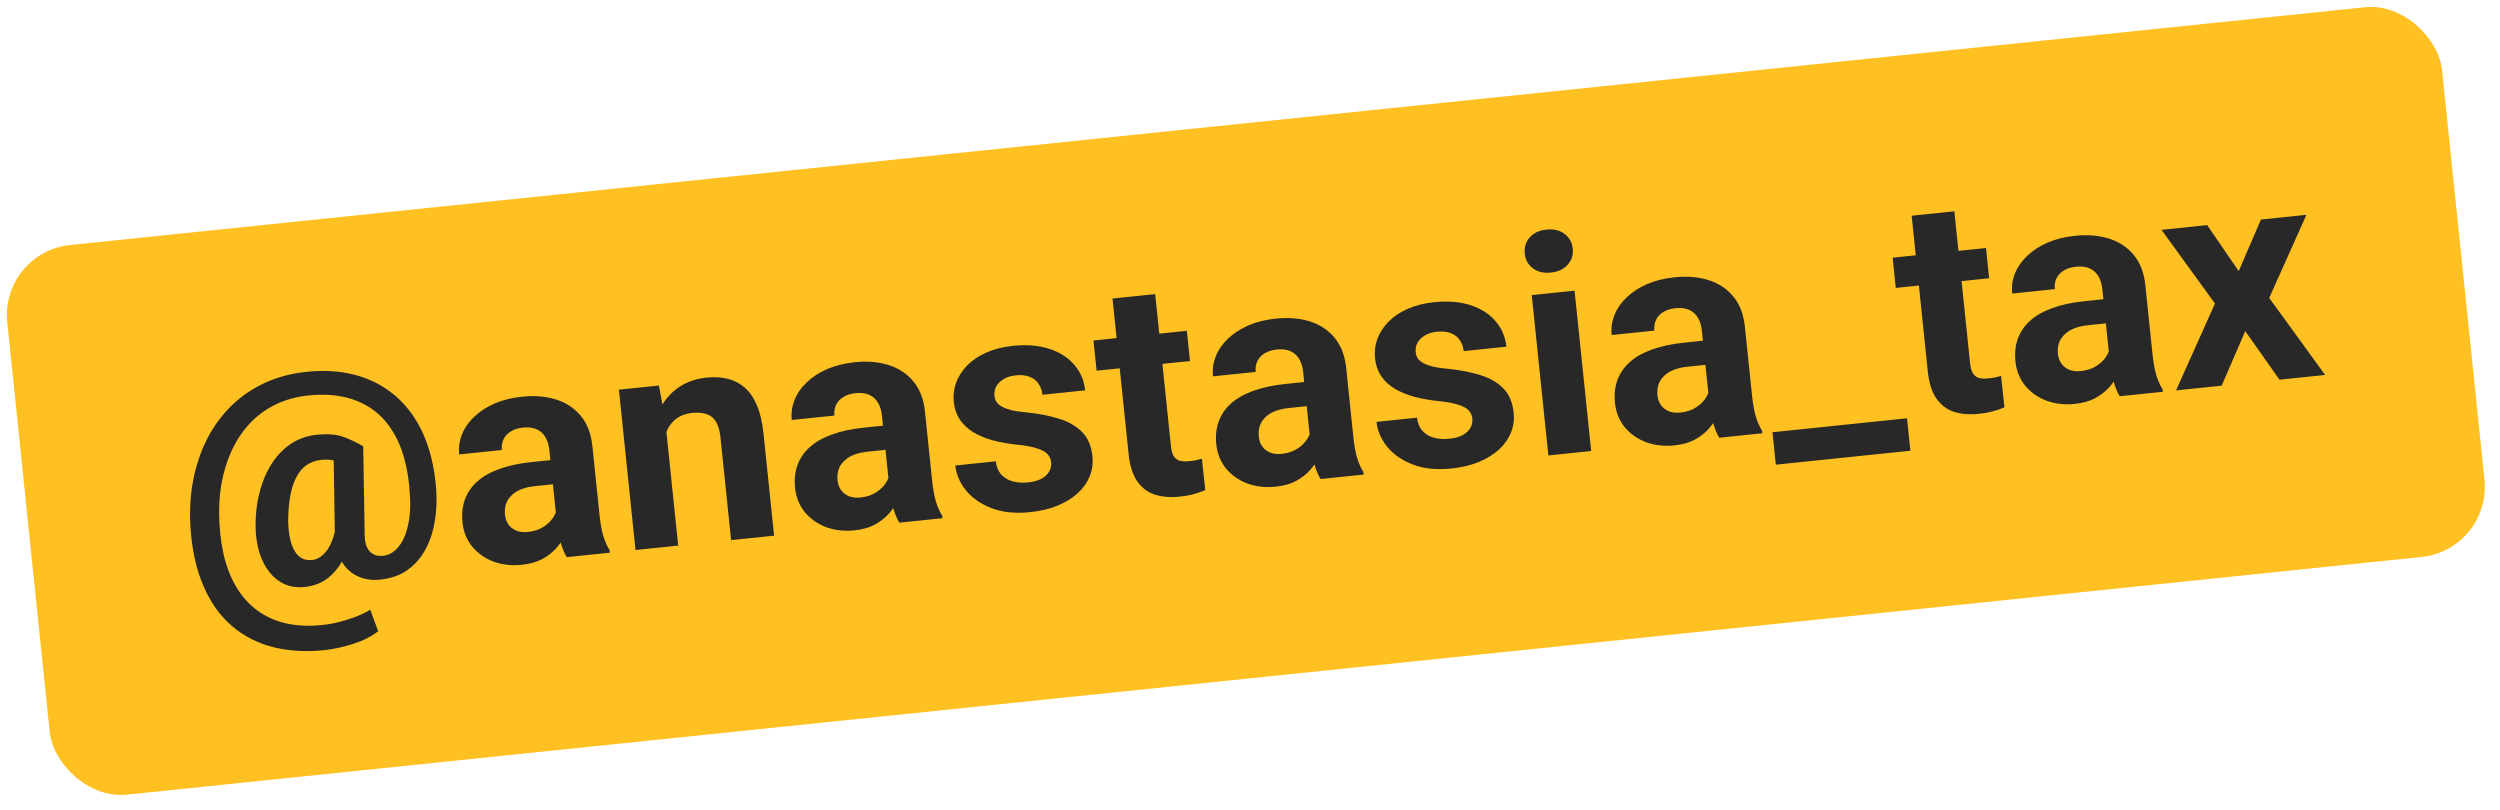 <?xml version="1.0" encoding="UTF-8"?> <svg xmlns="http://www.w3.org/2000/svg" width="213" height="69" viewBox="0 0 213 69" fill="none"> <rect y="21.492" width="208.553" height="47.083" rx="6" transform="rotate(-5.915 0 21.492)" fill="#FFC122"></rect> <path d="M37.168 41.793C37.224 42.655 37.185 43.514 37.053 44.37C36.92 45.226 36.666 46.014 36.289 46.734C35.921 47.453 35.417 48.049 34.777 48.524C34.137 48.999 33.333 49.286 32.365 49.387C31.818 49.443 31.315 49.398 30.857 49.249C30.4 49.101 30.001 48.866 29.661 48.544C29.321 48.213 29.052 47.803 28.857 47.312C28.662 46.822 28.552 46.259 28.529 45.623L28.419 38.283L30.945 38.021L31.067 45.36C31.062 45.803 31.103 46.161 31.191 46.432C31.287 46.703 31.41 46.907 31.561 47.045C31.72 47.182 31.891 47.275 32.075 47.324C32.266 47.363 32.45 47.374 32.627 47.356C33.031 47.314 33.388 47.149 33.699 46.862C34.009 46.574 34.264 46.195 34.462 45.723C34.659 45.252 34.799 44.71 34.88 44.097C34.96 43.476 34.973 42.816 34.917 42.115C34.86 40.989 34.698 39.96 34.431 39.026C34.173 38.091 33.807 37.27 33.334 36.561C32.868 35.844 32.296 35.256 31.619 34.799C30.941 34.333 30.159 34.006 29.271 33.817C28.383 33.62 27.387 33.578 26.285 33.692C25.249 33.8 24.31 34.059 23.468 34.469C22.634 34.879 21.903 35.419 21.274 36.088C20.654 36.756 20.139 37.533 19.729 38.418C19.326 39.293 19.034 40.255 18.854 41.303C18.68 42.342 18.629 43.445 18.699 44.612C18.766 45.839 18.944 46.944 19.233 47.926C19.531 48.908 19.929 49.756 20.429 50.47C20.937 51.192 21.538 51.776 22.231 52.224C22.924 52.671 23.709 52.981 24.587 53.154C25.464 53.327 26.425 53.359 27.468 53.251C28.201 53.175 28.937 53.013 29.677 52.767C30.427 52.527 31.05 52.254 31.545 51.948L32.22 53.779C31.67 54.219 30.963 54.578 30.098 54.855C29.242 55.13 28.422 55.309 27.639 55.39C26.301 55.529 25.063 55.491 23.926 55.277C22.799 55.07 21.781 54.691 20.872 54.138C19.965 53.594 19.181 52.884 18.52 52.008C17.868 51.131 17.344 50.096 16.948 48.904C16.561 47.71 16.319 46.365 16.224 44.869C16.139 43.482 16.219 42.159 16.463 40.9C16.707 39.641 17.098 38.482 17.634 37.422C18.171 36.362 18.849 35.429 19.667 34.62C20.493 33.803 21.446 33.143 22.525 32.64C23.605 32.136 24.805 31.816 26.127 31.679C27.44 31.543 28.649 31.593 29.754 31.827C30.868 32.06 31.862 32.459 32.737 33.024C33.612 33.58 34.366 34.289 35 35.151C35.633 36.004 36.131 36.99 36.493 38.11C36.856 39.23 37.081 40.457 37.168 41.793ZM24.552 44.44C24.567 45 24.622 45.492 24.718 45.916C24.812 46.34 24.947 46.692 25.12 46.972C25.294 47.252 25.503 47.456 25.745 47.584C25.996 47.702 26.281 47.745 26.601 47.712C26.778 47.694 26.967 47.632 27.169 47.526C27.37 47.411 27.569 47.237 27.766 47.004C27.963 46.771 28.139 46.459 28.294 46.069C28.457 45.669 28.576 45.176 28.652 44.59L29.857 45.754C29.729 46.405 29.547 46.986 29.31 47.495C29.073 47.996 28.785 48.426 28.448 48.784C28.119 49.142 27.748 49.422 27.336 49.627C26.923 49.831 26.468 49.959 25.971 50.011C25.357 50.075 24.796 50.001 24.289 49.789C23.782 49.57 23.342 49.228 22.971 48.765C22.599 48.301 22.306 47.731 22.091 47.056C21.884 46.371 21.779 45.595 21.774 44.728C21.777 43.859 21.863 43.047 22.032 42.289C22.2 41.531 22.435 40.847 22.738 40.237C23.04 39.619 23.401 39.084 23.822 38.632C24.251 38.17 24.728 37.806 25.253 37.539C25.779 37.272 26.34 37.107 26.938 37.045C27.906 36.945 28.683 37.005 29.267 37.225C29.851 37.445 30.411 37.711 30.945 38.021L29.836 39.885C29.569 39.691 29.228 39.514 28.811 39.353C28.402 39.182 27.928 39.125 27.389 39.181C26.892 39.233 26.466 39.383 26.109 39.633C25.76 39.882 25.469 40.231 25.234 40.681C25.008 41.121 24.838 41.658 24.725 42.291C24.611 42.915 24.553 43.632 24.552 44.44ZM47.437 44.443L46.806 38.356C46.761 37.919 46.65 37.551 46.475 37.255C46.299 36.95 46.05 36.724 45.728 36.579C45.416 36.433 45.023 36.384 44.552 36.433C44.148 36.475 43.806 36.583 43.526 36.756C43.245 36.921 43.038 37.143 42.906 37.42C42.772 37.689 42.723 37.996 42.759 38.342L39.122 38.718C39.062 38.138 39.139 37.572 39.355 37.022C39.57 36.472 39.914 35.973 40.386 35.524C40.858 35.067 41.436 34.688 42.119 34.388C42.811 34.086 43.599 33.889 44.483 33.798C45.544 33.688 46.505 33.767 47.367 34.035C48.228 34.303 48.931 34.767 49.476 35.425C50.029 36.082 50.361 36.941 50.471 38.002L51.077 43.849C51.154 44.598 51.264 45.208 51.406 45.678C51.548 46.14 51.725 46.538 51.939 46.874L51.961 47.088L48.286 47.469C48.071 47.117 47.888 46.668 47.738 46.122C47.596 45.566 47.495 45.007 47.437 44.443ZM47.374 39.153L47.612 41.208L45.579 41.419C45.099 41.469 44.688 41.567 44.346 41.713C44.004 41.859 43.729 42.045 43.523 42.27C43.316 42.487 43.171 42.732 43.089 43.004C43.014 43.276 42.994 43.567 43.026 43.879C43.058 44.19 43.159 44.465 43.328 44.703C43.497 44.932 43.723 45.104 44.007 45.219C44.291 45.326 44.613 45.361 44.975 45.323C45.522 45.267 45.987 45.108 46.368 44.847C46.75 44.586 47.033 44.285 47.219 43.942C47.413 43.599 47.499 43.283 47.478 42.996L48.598 44.437C48.499 44.797 48.35 45.173 48.153 45.568C47.964 45.962 47.71 46.342 47.39 46.707C47.07 47.063 46.672 47.373 46.197 47.634C45.722 47.888 45.143 48.05 44.461 48.121C43.594 48.211 42.789 48.12 42.046 47.848C41.311 47.566 40.705 47.14 40.229 46.568C39.76 45.987 39.485 45.301 39.403 44.509C39.329 43.794 39.397 43.144 39.609 42.561C39.821 41.977 40.168 41.469 40.651 41.036C41.141 40.594 41.772 40.235 42.543 39.959C43.314 39.675 44.221 39.479 45.265 39.371L47.374 39.153ZM56.669 35.739L57.782 46.485L54.145 46.862L52.73 33.199L56.139 32.846L56.669 35.739ZM56.494 39.229L55.51 39.331C55.405 38.321 55.441 37.398 55.618 36.563C55.795 35.719 56.089 34.986 56.501 34.365C56.912 33.736 57.426 33.236 58.043 32.865C58.667 32.486 59.384 32.254 60.192 32.17C60.832 32.104 61.426 32.136 61.976 32.266C62.526 32.397 63.011 32.644 63.431 33.009C63.861 33.373 64.21 33.877 64.481 34.521C64.761 35.164 64.95 35.966 65.05 36.926L65.953 45.639L62.29 46.018L61.386 37.292C61.324 36.686 61.191 36.224 60.987 35.904C60.784 35.585 60.511 35.375 60.169 35.274C59.834 35.164 59.431 35.134 58.96 35.183C58.471 35.233 58.056 35.374 57.714 35.605C57.381 35.835 57.114 36.135 56.914 36.505C56.722 36.865 56.59 37.279 56.519 37.745C56.449 38.212 56.44 38.707 56.494 39.229ZM75.773 41.507L75.143 35.42C75.097 34.983 74.987 34.615 74.811 34.319C74.635 34.014 74.386 33.788 74.065 33.643C73.752 33.497 73.36 33.448 72.888 33.497C72.484 33.539 72.142 33.647 71.863 33.82C71.582 33.985 71.375 34.207 71.242 34.484C71.108 34.754 71.059 35.061 71.095 35.406L67.458 35.783C67.398 35.202 67.476 34.636 67.691 34.087C67.906 33.537 68.25 33.037 68.723 32.588C69.195 32.131 69.772 31.752 70.456 31.452C71.148 31.15 71.936 30.954 72.82 30.862C73.88 30.752 74.842 30.831 75.703 31.099C76.565 31.367 77.268 31.831 77.813 32.489C78.366 33.146 78.697 34.005 78.807 35.066L79.413 40.913C79.491 41.662 79.601 42.272 79.743 42.742C79.884 43.204 80.062 43.602 80.275 43.938L80.297 44.152L76.623 44.533C76.408 44.181 76.225 43.732 76.075 43.186C75.932 42.631 75.832 42.071 75.773 41.507ZM75.71 36.217L75.949 38.272L73.916 38.483C73.436 38.533 73.025 38.631 72.683 38.777C72.34 38.923 72.066 39.109 71.86 39.334C71.652 39.551 71.507 39.796 71.425 40.069C71.351 40.34 71.33 40.631 71.363 40.943C71.395 41.254 71.496 41.529 71.665 41.767C71.833 41.996 72.06 42.168 72.344 42.283C72.627 42.39 72.95 42.425 73.312 42.387C73.859 42.331 74.323 42.172 74.705 41.911C75.086 41.65 75.37 41.349 75.555 41.006C75.75 40.663 75.836 40.347 75.815 40.06L76.934 41.502C76.835 41.861 76.687 42.238 76.49 42.632C76.301 43.026 76.047 43.406 75.727 43.771C75.407 44.127 75.009 44.437 74.534 44.699C74.058 44.952 73.48 45.114 72.798 45.185C71.93 45.275 71.126 45.184 70.383 44.912C69.647 44.63 69.041 44.204 68.565 43.632C68.097 43.051 67.821 42.365 67.739 41.574C67.665 40.858 67.734 40.208 67.946 39.625C68.158 39.041 68.505 38.533 68.988 38.1C69.478 37.658 70.109 37.299 70.88 37.023C71.65 36.739 72.557 36.543 73.601 36.435L75.71 36.217ZM89.554 39.377C89.527 39.116 89.427 38.888 89.253 38.694C89.08 38.499 88.778 38.334 88.347 38.2C87.924 38.057 87.321 37.949 86.54 37.877C85.834 37.797 85.17 37.674 84.549 37.509C83.935 37.334 83.392 37.105 82.92 36.823C82.457 36.539 82.08 36.186 81.79 35.766C81.499 35.336 81.323 34.831 81.263 34.25C81.203 33.678 81.27 33.126 81.461 32.596C81.662 32.065 81.973 31.581 82.396 31.146C82.826 30.702 83.367 30.335 84.018 30.046C84.676 29.748 85.431 29.555 86.281 29.467C87.468 29.344 88.506 29.428 89.396 29.719C90.294 30.009 91.004 30.463 91.528 31.081C92.059 31.689 92.368 32.415 92.455 33.257L88.818 33.633C88.782 33.28 88.673 32.972 88.493 32.71C88.32 32.438 88.07 32.239 87.742 32.111C87.421 31.974 87.017 31.931 86.529 31.982C86.124 32.023 85.782 32.131 85.503 32.305C85.222 32.47 85.014 32.679 84.878 32.931C84.75 33.174 84.701 33.434 84.73 33.712C84.751 33.923 84.813 34.108 84.915 34.267C85.024 34.418 85.186 34.55 85.403 34.664C85.618 34.777 85.893 34.877 86.225 34.961C86.564 35.037 86.979 35.096 87.468 35.139C88.474 35.239 89.381 35.413 90.19 35.661C90.998 35.901 91.657 36.275 92.17 36.783C92.681 37.283 92.983 37.98 93.075 38.872C93.138 39.478 93.061 40.048 92.844 40.581C92.627 41.114 92.285 41.596 91.82 42.027C91.353 42.45 90.777 42.803 90.091 43.087C89.414 43.361 88.637 43.544 87.761 43.634C86.49 43.766 85.389 43.65 84.458 43.287C83.535 42.923 82.811 42.416 82.284 41.764C81.764 41.103 81.466 40.402 81.389 39.661L84.837 39.304C84.905 39.799 85.073 40.186 85.34 40.465C85.615 40.742 85.945 40.929 86.33 41.026C86.722 41.121 87.138 41.146 87.576 41.101C88.047 41.052 88.432 40.948 88.73 40.79C89.028 40.623 89.245 40.422 89.382 40.186C89.527 39.941 89.584 39.672 89.554 39.377ZM101.119 28.185L101.386 30.761L93.431 31.585L93.164 29.009L101.119 28.185ZM94.784 25.434L98.421 25.057L99.76 37.975C99.801 38.371 99.883 38.669 100.005 38.869C100.137 39.068 100.312 39.199 100.531 39.261C100.749 39.315 101.018 39.325 101.338 39.292C101.566 39.269 101.767 39.239 101.942 39.204C102.124 39.16 102.278 39.118 102.401 39.08L102.691 41.756C102.39 41.889 102.062 42.004 101.706 42.1C101.35 42.197 100.953 42.268 100.515 42.313C99.716 42.396 99.003 42.338 98.379 42.139C97.761 41.93 97.262 41.548 96.881 40.992C96.501 40.436 96.26 39.678 96.161 38.718L94.784 25.434ZM111.661 37.789L111.031 31.702C110.985 31.264 110.875 30.897 110.7 30.6C110.523 30.295 110.274 30.07 109.953 29.925C109.64 29.779 109.248 29.73 108.776 29.779C108.372 29.82 108.03 29.928 107.751 30.102C107.47 30.267 107.263 30.488 107.13 30.766C106.996 31.035 106.947 31.342 106.983 31.688L103.346 32.064C103.286 31.483 103.364 30.918 103.579 30.368C103.794 29.818 104.138 29.319 104.611 28.87C105.082 28.413 105.66 28.034 106.344 27.733C107.036 27.432 107.824 27.235 108.708 27.144C109.768 27.034 110.73 27.113 111.591 27.381C112.453 27.649 113.156 28.112 113.701 28.771C114.254 29.428 114.585 30.287 114.695 31.348L115.301 37.194C115.379 37.944 115.489 38.553 115.631 39.024C115.772 39.486 115.95 39.884 116.163 40.219L116.186 40.434L112.511 40.815C112.296 40.463 112.113 40.014 111.963 39.468C111.82 38.912 111.72 38.353 111.661 37.789ZM111.598 32.498L111.837 34.554L109.804 34.765C109.324 34.815 108.913 34.912 108.57 35.058C108.228 35.205 107.954 35.39 107.748 35.616C107.54 35.833 107.395 36.078 107.313 36.35C107.239 36.622 107.218 36.913 107.251 37.225C107.283 37.536 107.384 37.811 107.553 38.048C107.721 38.278 107.948 38.45 108.232 38.565C108.515 38.672 108.838 38.707 109.2 38.669C109.747 38.612 110.211 38.454 110.593 38.193C110.974 37.932 111.258 37.63 111.443 37.288C111.638 36.944 111.724 36.629 111.703 36.342L112.822 37.783C112.723 38.142 112.575 38.519 112.378 38.914C112.189 39.308 111.935 39.688 111.615 40.053C111.295 40.409 110.897 40.718 110.422 40.98C109.946 41.234 109.367 41.396 108.686 41.466C107.818 41.556 107.013 41.465 106.271 41.193C105.535 40.912 104.929 40.486 104.453 39.914C103.985 39.333 103.709 38.647 103.627 37.855C103.553 37.14 103.622 36.49 103.834 35.907C104.046 35.323 104.393 34.815 104.876 34.382C105.366 33.94 105.997 33.581 106.768 33.305C107.538 33.021 108.445 32.825 109.489 32.717L111.598 32.498ZM125.442 35.659C125.415 35.398 125.315 35.17 125.141 34.975C124.968 34.781 124.666 34.616 124.235 34.482C123.812 34.339 123.209 34.231 122.427 34.159C121.721 34.079 121.058 33.956 120.437 33.791C119.823 33.616 119.28 33.387 118.808 33.104C118.345 32.82 117.968 32.468 117.678 32.047C117.387 31.618 117.211 31.113 117.151 30.532C117.091 29.959 117.158 29.408 117.349 28.878C117.55 28.346 117.861 27.863 118.284 27.428C118.714 26.983 119.255 26.617 119.906 26.328C120.564 26.03 121.319 25.837 122.169 25.749C123.356 25.626 124.394 25.71 125.284 26.001C126.182 26.291 126.892 26.744 127.416 27.362C127.947 27.971 128.256 28.696 128.343 29.538L124.706 29.915C124.67 29.561 124.561 29.254 124.381 28.991C124.208 28.72 123.958 28.52 123.63 28.393C123.309 28.256 122.905 28.213 122.417 28.263C122.012 28.305 121.671 28.413 121.391 28.587C121.11 28.752 120.902 28.96 120.766 29.213C120.638 29.456 120.589 29.716 120.618 29.994C120.639 30.204 120.701 30.39 120.803 30.549C120.912 30.7 121.074 30.832 121.29 30.945C121.506 31.059 121.781 31.158 122.113 31.243C122.452 31.319 122.867 31.378 123.356 31.421C124.362 31.52 125.269 31.695 126.078 31.943C126.886 32.182 127.545 32.556 128.058 33.065C128.569 33.565 128.871 34.261 128.963 35.154C129.026 35.76 128.949 36.329 128.732 36.862C128.515 37.395 128.173 37.877 127.707 38.309C127.241 38.731 126.665 39.085 125.979 39.368C125.302 39.643 124.525 39.825 123.649 39.916C122.378 40.048 121.277 39.932 120.346 39.569C119.423 39.205 118.699 38.697 118.172 38.046C117.652 37.385 117.354 36.684 117.277 35.943L120.725 35.586C120.793 36.081 120.961 36.468 121.228 36.746C121.503 37.024 121.833 37.211 122.218 37.307C122.61 37.403 123.026 37.428 123.463 37.383C123.935 37.334 124.32 37.23 124.618 37.072C124.916 36.905 125.133 36.703 125.27 36.468C125.415 36.223 125.472 35.953 125.442 35.659ZM134.153 24.763L135.569 38.426L131.92 38.804L130.504 25.141L134.153 24.763ZM129.908 21.603C129.853 21.073 129.993 20.616 130.327 20.232C130.662 19.849 131.141 19.625 131.764 19.56C132.378 19.497 132.889 19.618 133.295 19.925C133.709 20.231 133.944 20.649 133.999 21.179C134.054 21.71 133.91 22.167 133.567 22.552C133.232 22.935 132.758 23.159 132.143 23.222C131.52 23.287 131.006 23.166 130.599 22.859C130.193 22.552 129.963 22.134 129.908 21.603ZM145.63 34.269L144.999 28.183C144.954 27.745 144.843 27.378 144.668 27.081C144.492 26.776 144.243 26.551 143.922 26.405C143.609 26.259 143.216 26.21 142.745 26.259C142.341 26.301 141.999 26.409 141.719 26.582C141.438 26.748 141.232 26.969 141.099 27.247C140.965 27.516 140.916 27.823 140.952 28.168L137.315 28.545C137.255 27.964 137.332 27.399 137.548 26.849C137.763 26.299 138.107 25.799 138.579 25.351C139.051 24.893 139.629 24.514 140.312 24.214C141.004 23.912 141.792 23.716 142.676 23.624C143.737 23.514 144.698 23.593 145.56 23.862C146.421 24.13 147.125 24.593 147.669 25.251C148.222 25.909 148.554 26.768 148.664 27.828L149.27 33.675C149.347 34.424 149.457 35.034 149.6 35.504C149.741 35.966 149.918 36.365 150.132 36.7L150.154 36.915L146.479 37.295C146.264 36.943 146.082 36.494 145.931 35.948C145.789 35.393 145.688 34.833 145.63 34.269ZM145.567 28.979L145.805 31.035L143.772 31.245C143.292 31.295 142.881 31.393 142.539 31.539C142.197 31.685 141.922 31.871 141.716 32.096C141.509 32.314 141.364 32.558 141.282 32.831C141.208 33.102 141.187 33.394 141.219 33.705C141.251 34.017 141.352 34.291 141.521 34.529C141.69 34.758 141.916 34.931 142.2 35.046C142.484 35.153 142.806 35.187 143.168 35.15C143.716 35.093 144.18 34.934 144.561 34.673C144.943 34.413 145.226 34.111 145.412 33.769C145.606 33.425 145.693 33.11 145.671 32.823L146.791 34.264C146.692 34.623 146.544 35 146.346 35.395C146.157 35.789 145.903 36.168 145.584 36.533C145.263 36.89 144.865 37.199 144.391 37.461C143.915 37.714 143.336 37.876 142.654 37.947C141.787 38.037 140.982 37.946 140.239 37.674C139.504 37.393 138.898 36.966 138.422 36.394C137.953 35.813 137.678 35.127 137.596 34.336C137.522 33.62 137.591 32.971 137.802 32.387C138.014 31.804 138.361 31.295 138.844 30.863C139.334 30.42 139.965 30.061 140.736 29.786C141.507 29.502 142.414 29.306 143.458 29.198L145.567 28.979ZM162.479 35.638L162.765 38.403L151.299 39.591L151.013 36.826L162.479 35.638ZM169.208 21.131L169.475 23.707L161.519 24.531L161.253 21.955L169.208 21.131ZM162.873 18.379L166.51 18.002L167.848 30.921C167.889 31.316 167.971 31.614 168.094 31.814C168.225 32.013 168.401 32.144 168.62 32.206C168.838 32.26 169.107 32.271 169.427 32.238C169.654 32.214 169.855 32.185 170.031 32.15C170.213 32.105 170.366 32.064 170.49 32.025L170.78 34.701C170.479 34.834 170.15 34.949 169.795 35.046C169.439 35.142 169.042 35.213 168.604 35.258C167.804 35.341 167.092 35.283 166.467 35.084C165.85 34.876 165.351 34.493 164.97 33.937C164.589 33.381 164.349 32.623 164.249 31.664L162.873 18.379ZM179.75 30.734L179.119 24.648C179.074 24.21 178.964 23.843 178.788 23.546C178.612 23.241 178.363 23.016 178.042 22.87C177.729 22.724 177.337 22.675 176.865 22.724C176.461 22.766 176.119 22.874 175.839 23.047C175.559 23.213 175.352 23.434 175.219 23.712C175.085 23.981 175.036 24.288 175.072 24.633L171.435 25.01C171.375 24.429 171.452 23.863 171.668 23.314C171.883 22.764 172.227 22.264 172.699 21.816C173.171 21.358 173.749 20.979 174.432 20.679C175.124 20.377 175.912 20.181 176.796 20.089C177.857 19.979 178.818 20.058 179.68 20.326C180.542 20.595 181.245 21.058 181.789 21.716C182.343 22.373 182.674 23.233 182.784 24.293L183.39 30.14C183.467 30.889 183.577 31.499 183.72 31.969C183.861 32.431 184.038 32.83 184.252 33.165L184.274 33.38L180.599 33.76C180.384 33.408 180.202 32.959 180.051 32.413C179.909 31.858 179.808 31.298 179.75 30.734ZM179.687 25.444L179.925 27.5L177.892 27.71C177.412 27.76 177.001 27.858 176.659 28.004C176.317 28.15 176.043 28.336 175.836 28.561C175.629 28.779 175.484 29.023 175.402 29.296C175.328 29.567 175.307 29.858 175.339 30.17C175.371 30.482 175.472 30.756 175.642 30.994C175.81 31.223 176.036 31.395 176.32 31.511C176.604 31.617 176.926 31.652 177.288 31.614C177.836 31.558 178.3 31.399 178.681 31.138C179.063 30.878 179.346 30.576 179.532 30.233C179.726 29.89 179.813 29.575 179.791 29.288L180.911 30.729C180.812 31.088 180.664 31.465 180.466 31.86C180.277 32.254 180.023 32.633 179.704 32.998C179.383 33.355 178.986 33.664 178.511 33.926C178.035 34.179 177.456 34.341 176.774 34.412C175.907 34.502 175.102 34.411 174.359 34.139C173.624 33.858 173.018 33.431 172.542 32.859C172.073 32.278 171.798 31.592 171.716 30.801C171.642 30.085 171.711 29.436 171.922 28.852C172.134 28.268 172.482 27.76 172.964 27.327C173.454 26.885 174.085 26.526 174.857 26.251C175.627 25.967 176.534 25.77 177.578 25.662L179.687 25.444ZM188.049 19.179L190.739 23.099L192.632 18.704L196.509 18.302L193.337 25.383L198.102 31.947L194.212 32.35L191.294 28.211L189.287 32.86L185.398 33.263L188.715 25.861L184.159 19.582L188.049 19.179Z" fill="#282828"></path> </svg> 